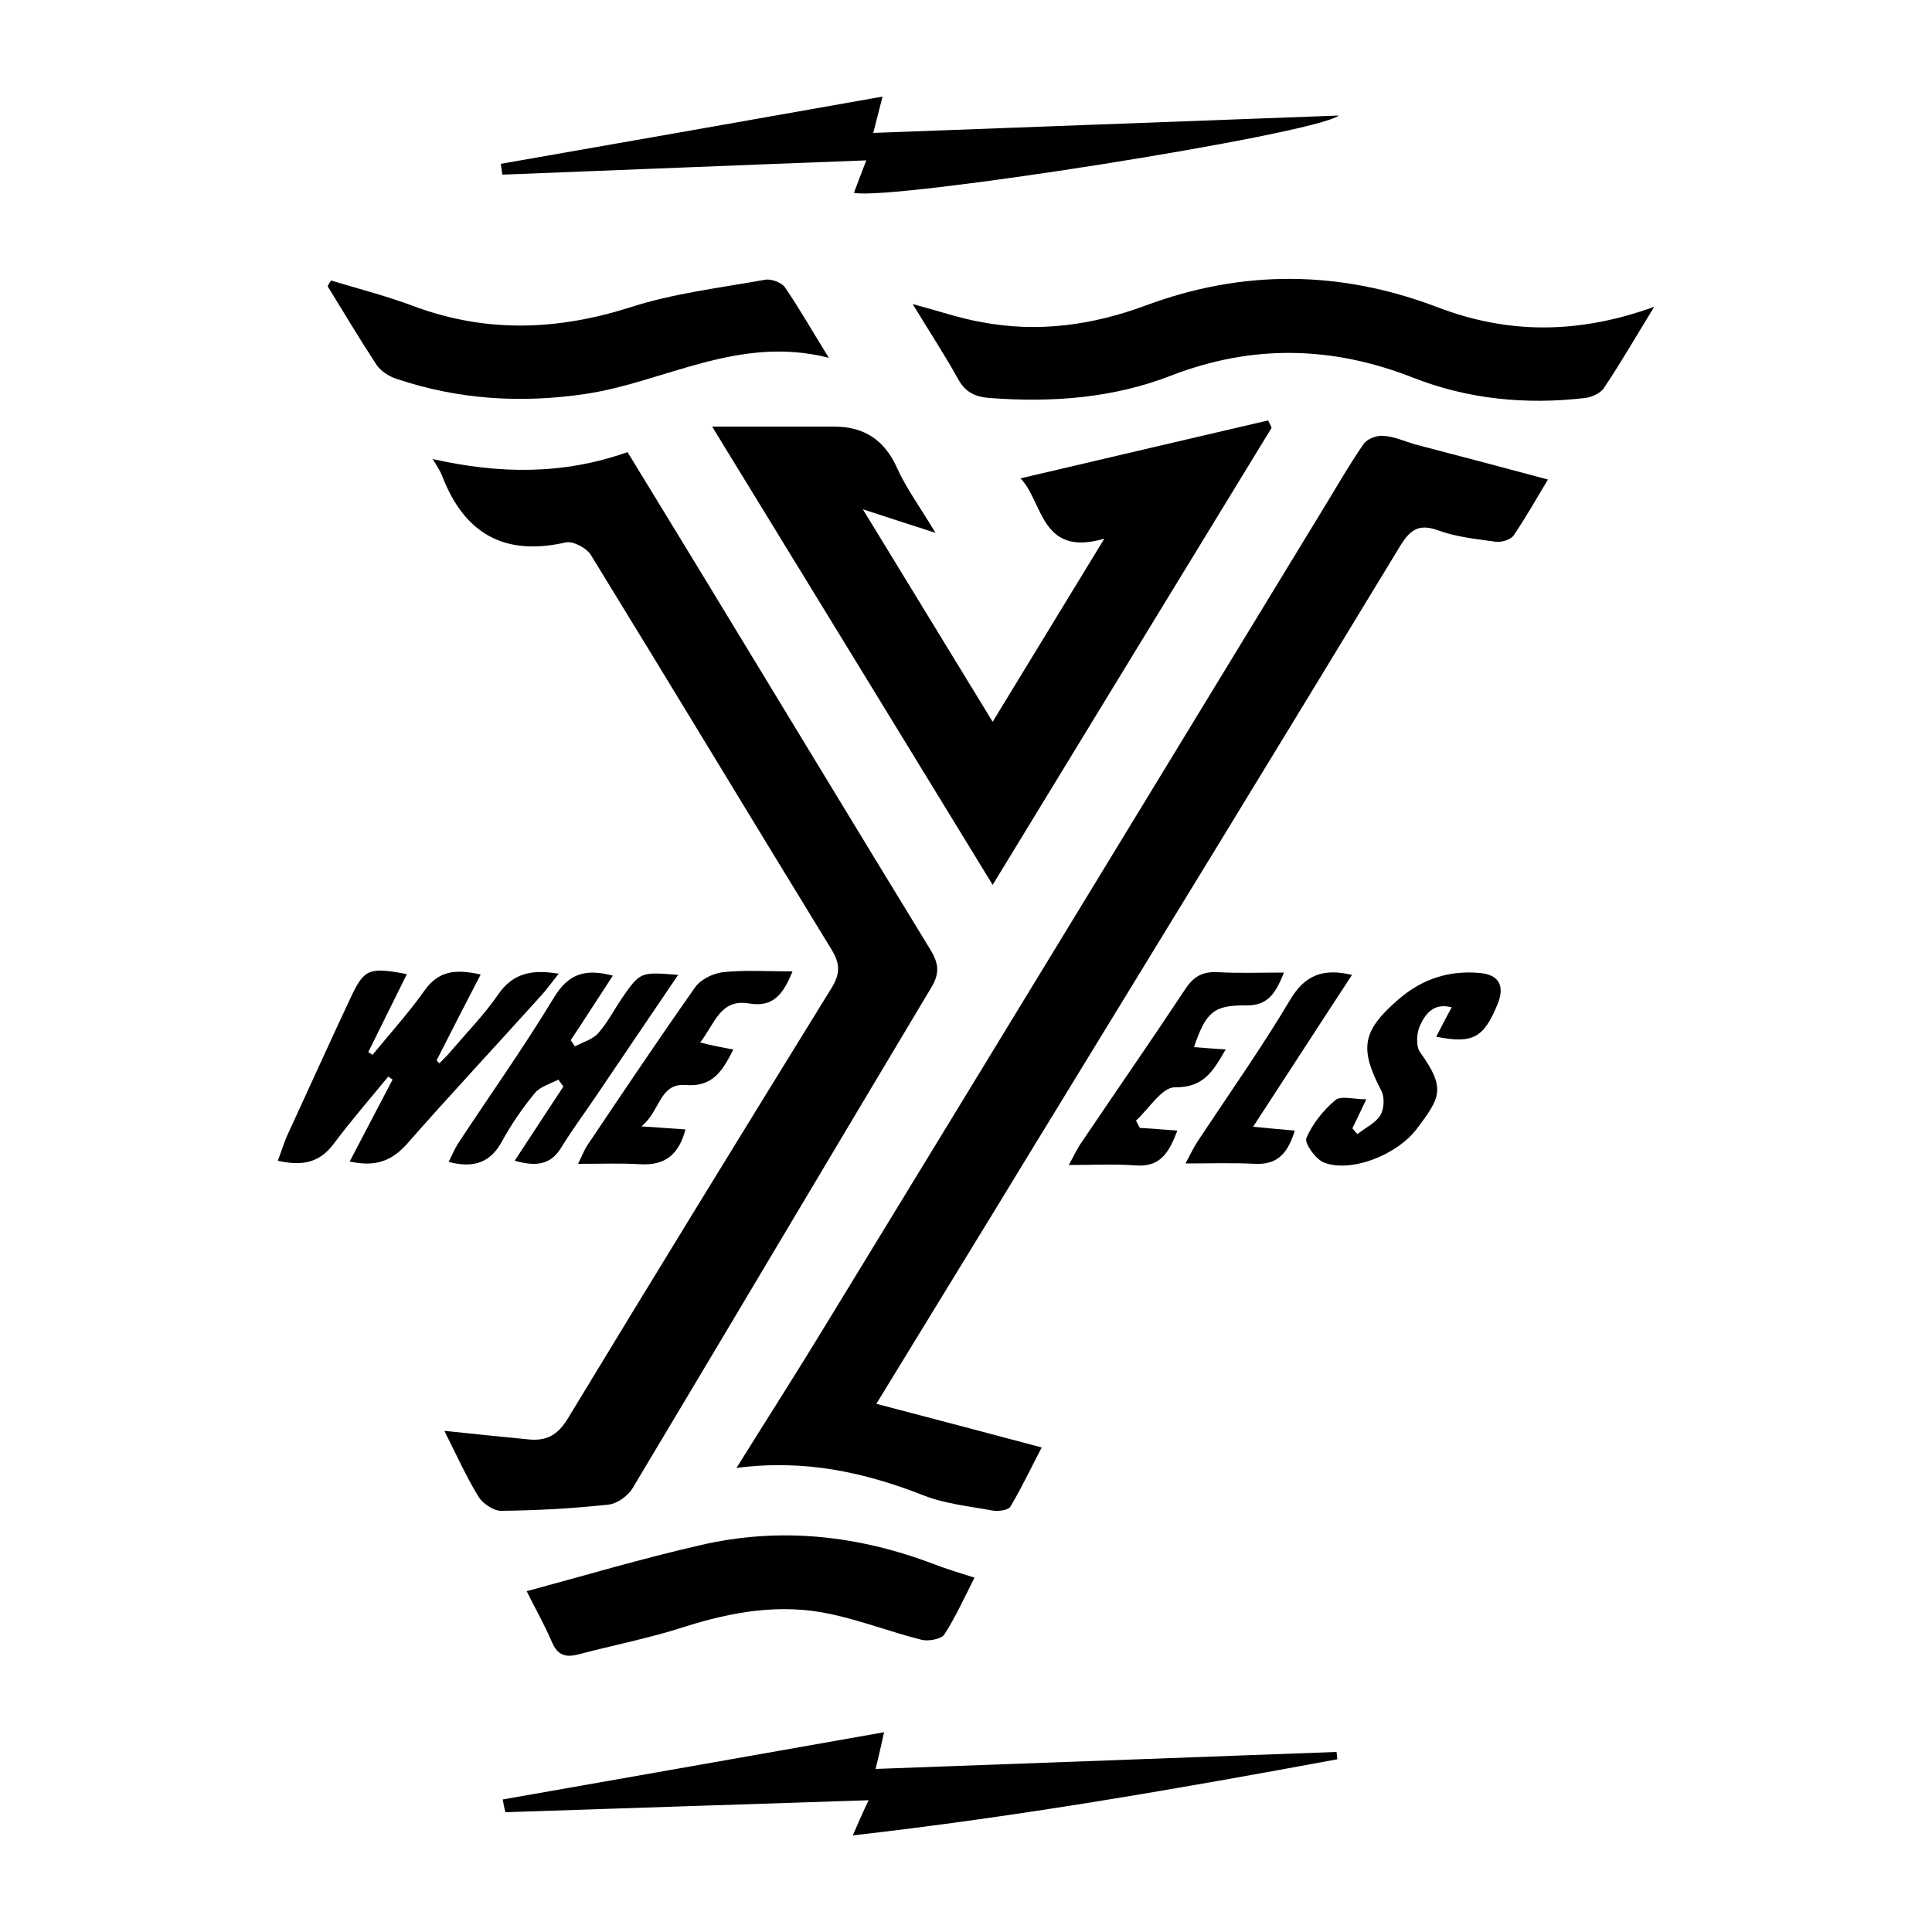 <?xml version="1.0" encoding="utf-8"?>
<!-- Generator: Adobe Illustrator 25.4.1, SVG Export Plug-In . SVG Version: 6.00 Build 0)  -->
<svg version="1.1" id="Calque_1" xmlns="http://www.w3.org/2000/svg" xmlns:xlink="http://www.w3.org/1999/xlink" x="0px" y="0px"
	 viewBox="0 0 500 500" style="enable-background:new 0 0 500 500;" xml:space="preserve">
<style type="text/css">
	.st0{stroke:#000000;stroke-width:4;stroke-linecap:round;stroke-linejoin:round;stroke-miterlimit:10;}
	.st1{fill:#070707;}
</style>
<g>
	<path d="M400.6,124.1c-2.6,4.3-5.5,9.5-8.9,14.5c-0.8,1.1-3.1,1.8-4.6,1.6c-5-0.7-10.1-1.2-14.8-2.9c-5.1-1.9-7.4-0.2-10,4.1
		c-31.5,51.9-63.2,103.7-94.9,155.5c-13.2,21.7-26.5,43.3-40.6,66.4c14.6,3.8,28.4,7.5,42.8,11.3c-2.4,4.5-5,10.1-8.1,15.3
		c-0.6,1-3.3,1.3-4.8,1c-5.9-1.1-12.1-1.7-17.7-3.9c-15.3-6-30.8-9.4-48.4-7.1c8.1-13,15.8-25,23.2-37.2
		c42.7-69.9,85.3-139.9,127.9-209.8c3.7-6,7.2-12.2,11.2-18c0.9-1.3,3.4-2.3,5.2-2.1c2.8,0.2,5.4,1.4,8.1,2.2
		C377.4,117.9,388.6,120.9,400.6,124.1z"/>
	<path d="M112,118.8c17.3,3.9,33.8,4.1,50.4-1.8c6.8,11.1,13.5,22.1,20.2,33.1c19.4,31.9,38.7,63.8,58.2,95.7c2.1,3.5,2.5,6,0.2,9.8
		c-25.8,43.1-51.4,86.3-77.2,129.4c-1.2,2.1-4.1,4.2-6.4,4.4c-9.2,1-18.5,1.5-27.7,1.6c-2,0-4.8-1.9-5.9-3.7c-3.2-5.3-5.8-11-8.8-17
		c7.5,0.8,14.5,1.5,21.6,2.2c4.6,0.5,7.6-0.9,10.3-5.3c22.6-37.3,45.4-74.4,68.3-111.5c2.2-3.6,2.3-6.1,0.1-9.8
		c-20.9-34.1-41.5-68.3-62.4-102.3c-1.1-1.8-4.7-3.7-6.6-3.2c-15.9,3.6-26.2-2.4-31.9-17.3C113.9,121.8,113.1,120.7,112,118.8z"/>
	<path d="M256.9,186.8c9.8-16.1,18.9-31,28.9-47.4c-16.6,4.9-15.8-9.6-21.7-15.6c21.6-5.1,42.8-10,64.1-15c0.3,0.6,0.6,1.3,0.9,1.9
		c-23.9,39.1-47.8,78.3-72.2,118.3c-24.2-39.6-48-78.4-72.6-118.6c11.3,0,21.4,0,31.5,0c7.8,0,13.1,3.4,16.4,10.8
		c2.4,5.3,5.9,10,9.9,16.7c-6.6-2.1-11.7-3.8-18.8-6.1C234.9,150.8,245.6,168.3,256.9,186.8z"/>
	<path d="M428.1,79.4c-4.9,8-8.7,14.6-13,21c-0.9,1.4-3.2,2.4-4.9,2.6c-15.3,1.8-30.4,0.3-44.6-5.3c-20.9-8.2-41.6-8.6-62.5-0.5
		c-15.2,5.9-31,7-47,5.8c-3.8-0.3-6.3-1.5-8.2-5c-3.5-6.3-7.5-12.4-11.7-19.3c6.5,1.7,12.2,3.7,18,4.7c14.4,2.7,28.4,0.8,42.2-4.3
		c25.2-9.4,50.4-9.2,75.6,0.4C390,86.4,408.2,86.6,428.1,79.4z"/>
	<path d="M85.7,72.6c7.3,2.2,14.7,4.1,21.8,6.8c18.6,6.8,36.9,6.1,55.7,0.1c11.2-3.6,23.1-5,34.8-7.1c1.6-0.3,4.2,0.7,5.1,1.9
		c3.7,5.4,7,11.2,11.4,18.3c-23.5-6-42.6,6.4-63.3,9.4c-16.4,2.4-32.6,1.4-48.4-3.9c-2-0.6-4.2-2-5.3-3.6
		c-4.4-6.7-8.5-13.6-12.7-20.4C85,73.6,85.3,73.1,85.7,72.6z"/>
	<path d="M130.1,465.7c32.6-5.7,65.2-11.5,98.7-17.4c-0.8,3.6-1.3,5.9-2.2,9.5c40.2-1.5,79.7-2.9,119.3-4.4c0.1,0.6,0.1,1.3,0.2,1.9
		c-41.1,7.6-82.3,14.8-125.4,19.7c1.7-3.9,2.7-6.2,4.1-9.1c-31.6,1-62.8,2.1-94,3.1C130.5,467.9,130.3,466.8,130.1,465.7z"/>
	<path d="M129.6,42.4c32.7-5.7,65.4-11.5,98.8-17.4c-0.9,3.5-1.5,5.8-2.4,9.4c40.4-1.5,79.9-3,120.5-4.5c-6.7,5-115.9,22.1-125.5,20
		c0.9-2.4,1.8-4.8,3.2-8.4c-31.9,1.2-63.1,2.5-94.2,3.7C129.9,44.2,129.7,43.3,129.6,42.4z"/>
	<path d="M252.2,408.3c-2.7,5.3-4.9,10.2-7.8,14.7c-0.8,1.2-4.1,1.8-5.8,1.4c-8-2-15.7-5-23.7-6.7c-12.9-2.8-25.5-0.6-38,3.4
		c-9,2.9-18.3,4.7-27.4,7.1c-3.2,0.8-5.2,0.1-6.6-3.1c-2.1-4.9-4.8-9.6-6.6-13.3c15.2-4.1,30-8.5,44.9-11.9
		c20.6-4.8,40.8-2.6,60.5,4.9C244.8,406,248.1,407,252.2,408.3z"/>
	<path d="M90.5,300.6c3.9-7.5,7.5-14.3,11.1-21.2c-0.4-0.3-0.8-0.5-1.1-0.8c-4.8,5.8-9.7,11.5-14.2,17.5c-3.7,4.9-8.2,5.7-14.4,4.3
		c1-2.6,1.6-4.8,2.6-6.9c5.4-11.7,10.7-23.5,16.2-35.2c3.5-7.5,4.7-8.1,14.6-6.2c-3.4,6.9-6.7,13.5-10,20.2c0.4,0.2,0.7,0.4,1.1,0.7
		c4.5-5.5,9.4-10.9,13.5-16.7c3.7-5.2,8.2-5.5,14.5-4.1c-4,7.7-7.7,14.9-11.4,22.2c0.2,0.3,0.5,0.5,0.7,0.8c1.1-1.1,2.2-2.2,3.2-3.4
		c4.1-4.8,8.5-9.3,12-14.4c3.8-5.5,8.6-6.6,15.7-5.4c-1.8,2.2-3.1,4.1-4.6,5.7c-11.6,12.9-23.5,25.6-34.9,38.6
		C101.1,300.6,97,302,90.5,300.6z"/>
	<path d="M175.5,252.3c-7.5,11-14.4,21.3-21.4,31.6c-2.9,4.3-6.1,8.6-8.8,13c-2.8,4.7-6.7,5-12.1,3.5c4.4-6.7,8.5-13,12.6-19.2
		c-0.4-0.6-0.9-1.2-1.3-1.8c-2.1,1.1-4.7,1.8-6.1,3.5c-3.2,3.9-6.1,8.1-8.5,12.5c-3,5.5-7.3,7-13.8,5.3c0.9-1.7,1.5-3.3,2.4-4.7
		c8.3-12.6,17.1-25,24.9-37.9c3.7-6.1,8.1-7.5,15.2-5.6c-3.8,5.8-7.3,11.3-10.9,16.7c0.4,0.5,0.7,1.1,1.1,1.6c2-1.1,4.6-1.8,6-3.4
		c2.4-2.7,4.1-6,6.1-9C165.7,251.5,165.7,251.5,175.5,252.3z"/>
	<path d="M353.6,284.5c-1.4,2.9-2.5,5.2-3.6,7.5c0.4,0.5,0.8,1,1.3,1.5c2-1.6,4.6-2.8,5.9-4.8c1-1.6,1.2-4.7,0.3-6.4
		c-5.8-11.1-5-15.6,4.7-23.9c6-5.1,12.9-7.3,20.7-6.6c5,0.4,6.6,3.3,4.7,8c-3.6,8.8-6.4,10.4-15.9,8.5c1.3-2.5,2.5-4.9,4-7.6
		c-4.8-1.3-6.9,1.9-8.2,4.7c-0.9,1.9-1.1,5.4,0,6.9c6.8,9.4,5.2,11.8-0.8,19.8c-5.4,7.1-17.5,11.5-24.2,8.7c-2.1-0.9-5-5-4.4-6.3
		c1.6-3.7,4.4-7.2,7.5-9.8C347,283.5,350.4,284.5,353.6,284.5z"/>
	<path d="M189.8,271.6c-2.7,5.2-5.1,9.8-12.4,9.2c-6.8-0.5-6.5,6.8-11.4,10.7c4.9,0.3,8,0.6,11.4,0.8c-1.7,6.4-5.2,9.4-11.7,9
		c-5-0.3-10-0.1-16.1-0.1c1.1-2.2,1.6-3.6,2.4-4.8c9.2-13.7,18.4-27.4,27.9-40.9c1.4-2,4.6-3.6,7.2-3.9c5.7-0.6,11.6-0.2,18-0.2
		c-2.3,5.6-4.8,9.4-11.2,8.3c-7.5-1.3-8.9,5.2-12.7,10.1C184.4,270.6,186.9,271.1,189.8,271.6z"/>
	<path d="M309,271c2.6,0.2,5.1,0.4,8.2,0.6c-3.2,5.5-5.6,9.9-13.2,9.8c-3.3,0-6.7,5.6-10,8.6c0.3,0.6,0.6,1.3,1,1.9
		c3,0.2,6.1,0.4,9.7,0.7c-2.1,5.4-4.2,9.6-11,9c-5.3-0.4-10.7-0.1-17.1-0.1c1.5-2.7,2.3-4.5,3.4-6c8.9-13.2,18-26.3,26.8-39.6
		c2.2-3.3,4.5-4.5,8.4-4.3c5.4,0.3,10.8,0.1,17.1,0.1c-2.1,5.1-4,8.6-9.8,8.5C314.1,260.1,312.1,261.9,309,271z"/>
	<path d="M349.9,252.3c-8.6,13.1-16.7,25.7-25.6,39.3c4.2,0.4,7.2,0.7,10.8,1c-1.7,5.3-4,8.9-10.3,8.6c-5.6-0.3-11.2-0.1-18-0.1
		c1.4-2.6,2.2-4.3,3.2-5.8c8-12.1,16.4-24,23.8-36.4C337.6,252.4,342.3,250.5,349.9,252.3z"/>
</g>
</svg>
